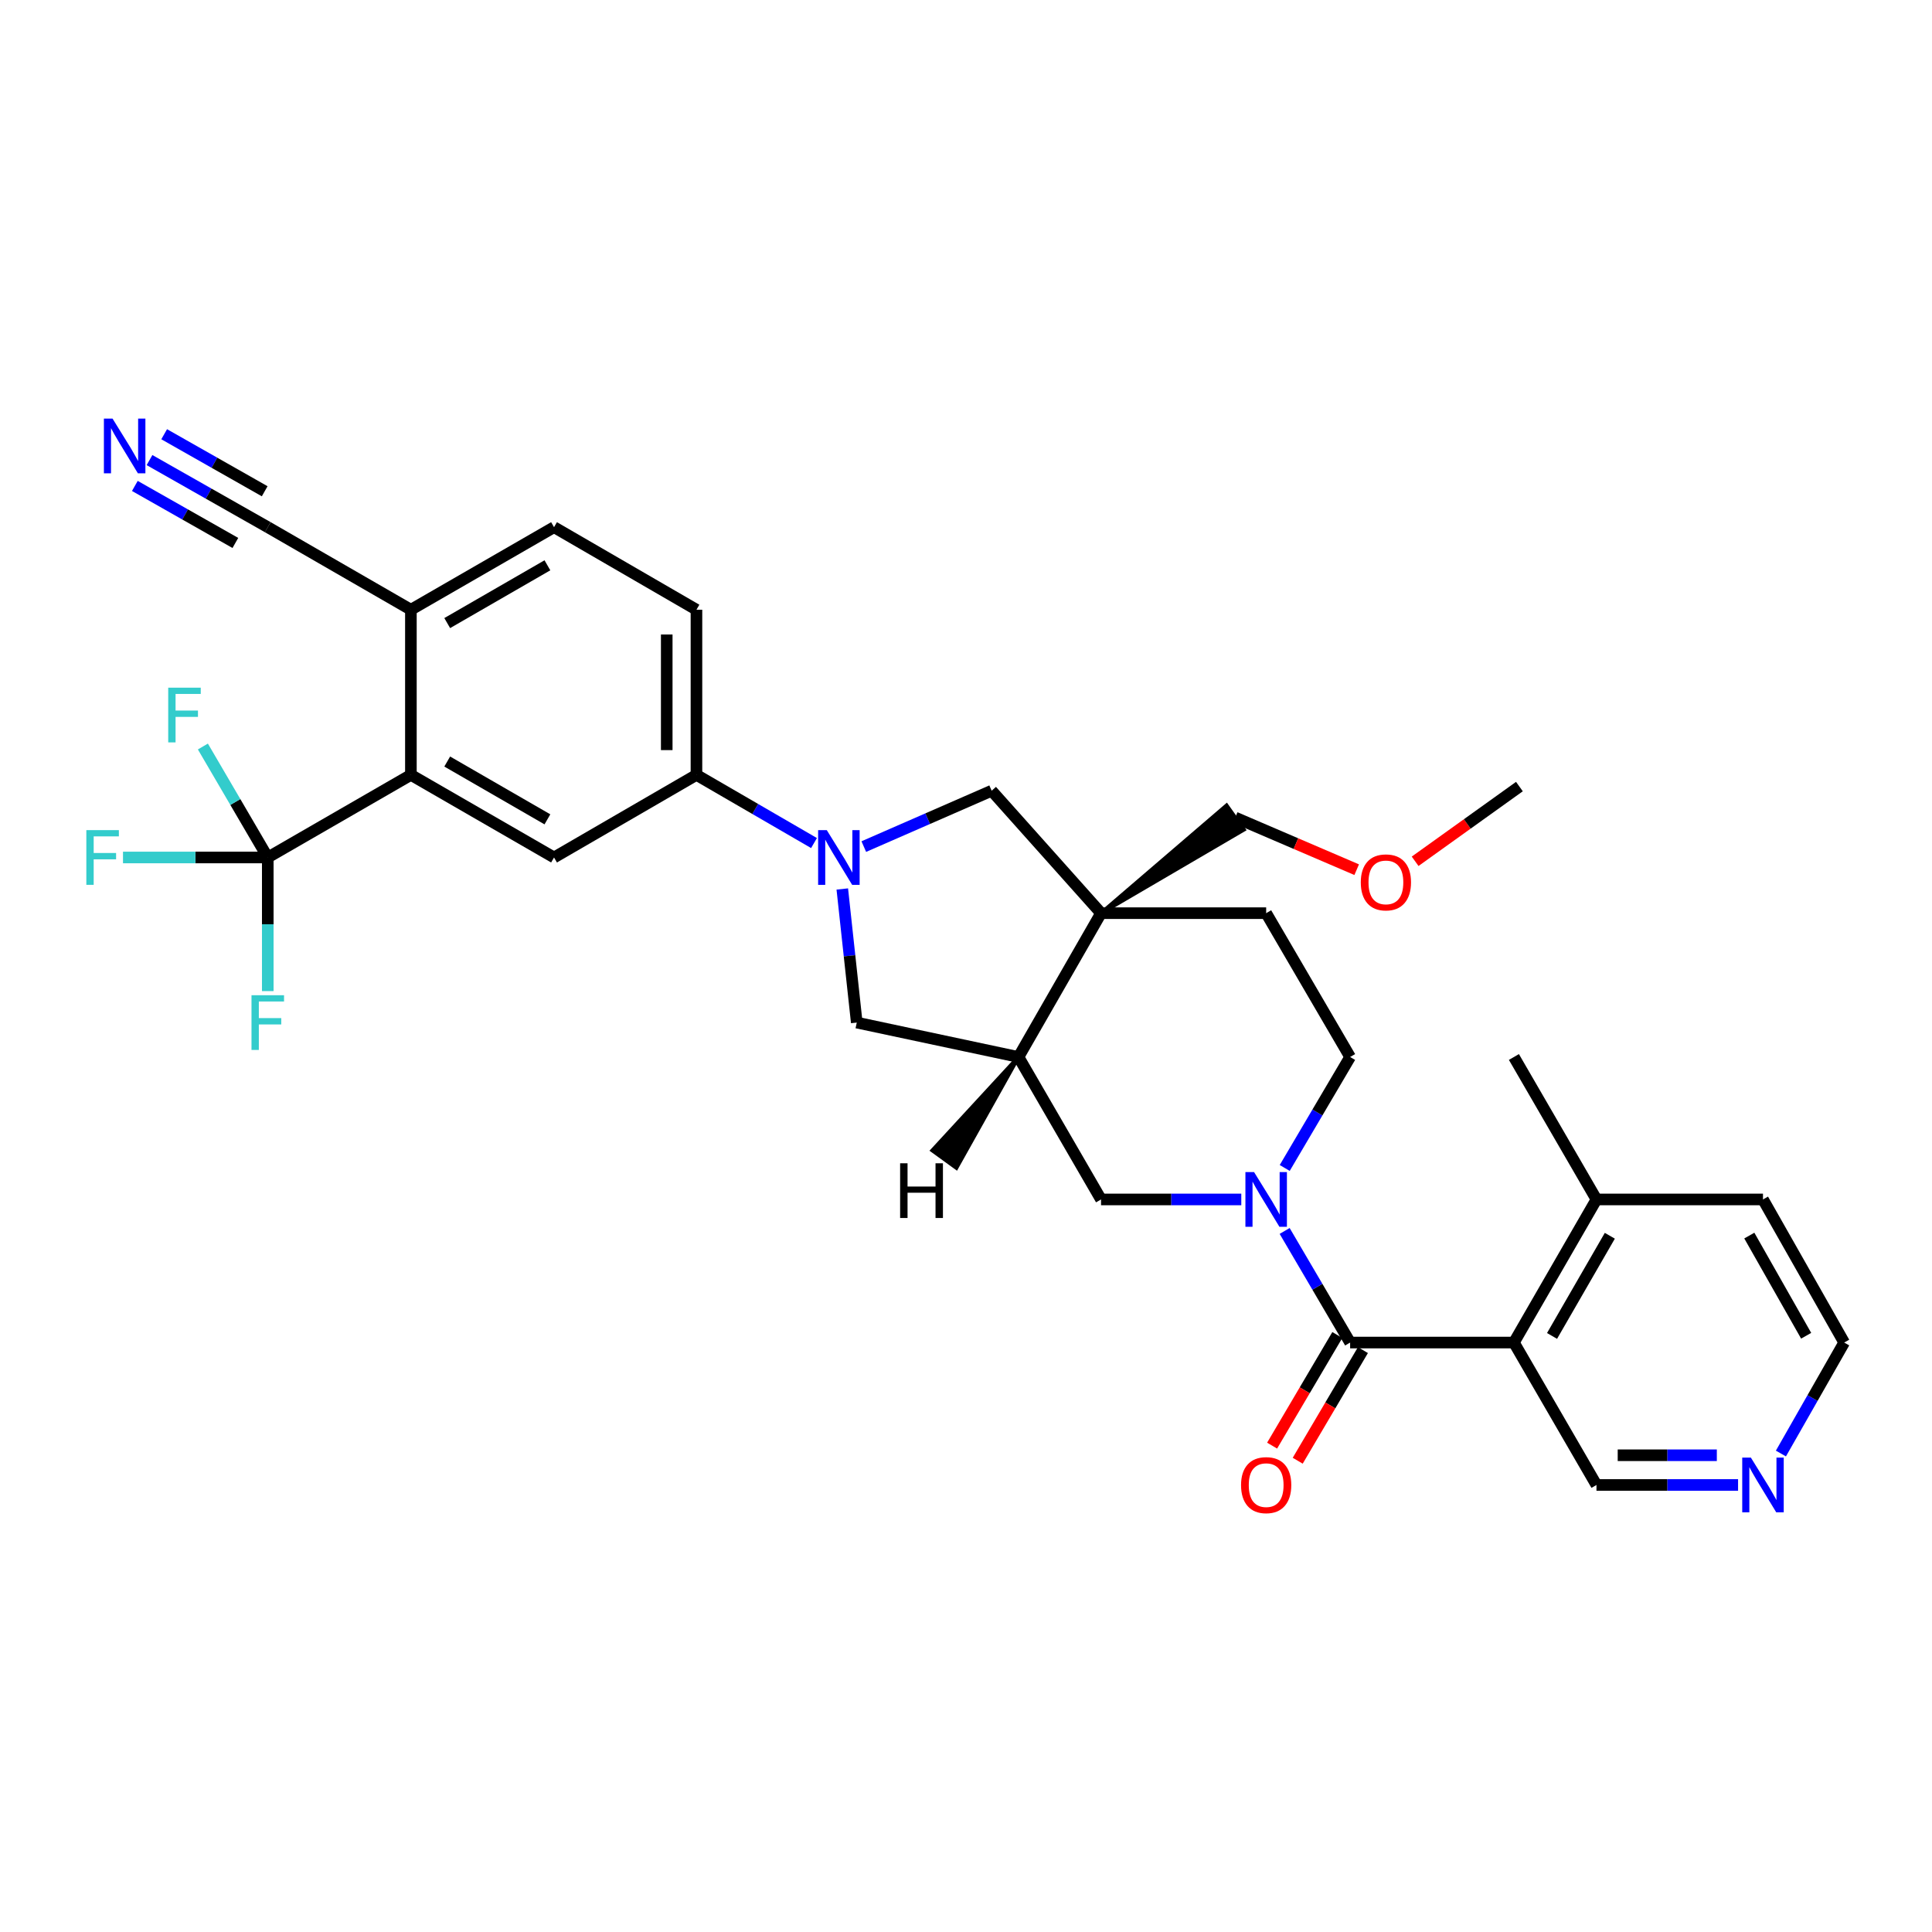 <?xml version='1.0' encoding='iso-8859-1'?>
<svg version='1.1' baseProfile='full'
              xmlns='http://www.w3.org/2000/svg'
                      xmlns:rdkit='http://www.rdkit.org/xml'
                      xmlns:xlink='http://www.w3.org/1999/xlink'
                  xml:space='preserve'
width='1000px' height='1000px' viewBox='0 0 1000 1000'>
<!-- END OF HEADER -->
<rect style='opacity:1.0;fill:#FFFFFF;stroke:none' width='1000' height='1000' x='0' y='0'> </rect>
<path class='bond-0' d='M 698.822,694.902 L 681.878,666.021' style='fill:none;fill-rule:evenodd;stroke:#000000;stroke-width:6px;stroke-linecap:butt;stroke-linejoin:miter;stroke-opacity:1' />
<path class='bond-0' d='M 681.878,666.021 L 664.933,637.14' style='fill:none;fill-rule:evenodd;stroke:#0000FF;stroke-width:6px;stroke-linecap:butt;stroke-linejoin:miter;stroke-opacity:1' />
<path class='bond-3' d='M 698.822,694.902 L 783.599,694.902' style='fill:none;fill-rule:evenodd;stroke:#000000;stroke-width:6px;stroke-linecap:butt;stroke-linejoin:miter;stroke-opacity:1' />
<path class='bond-17' d='M 692.196,690.996 L 675.319,719.625' style='fill:none;fill-rule:evenodd;stroke:#000000;stroke-width:6px;stroke-linecap:butt;stroke-linejoin:miter;stroke-opacity:1' />
<path class='bond-17' d='M 675.319,719.625 L 658.442,748.255' style='fill:none;fill-rule:evenodd;stroke:#FF0000;stroke-width:6px;stroke-linecap:butt;stroke-linejoin:miter;stroke-opacity:1' />
<path class='bond-17' d='M 705.448,698.808 L 688.571,727.437' style='fill:none;fill-rule:evenodd;stroke:#000000;stroke-width:6px;stroke-linecap:butt;stroke-linejoin:miter;stroke-opacity:1' />
<path class='bond-17' d='M 688.571,727.437 L 671.694,756.067' style='fill:none;fill-rule:evenodd;stroke:#FF0000;stroke-width:6px;stroke-linecap:butt;stroke-linejoin:miter;stroke-opacity:1' />
<path class='bond-10' d='M 642.489,620.833 L 606.193,620.833' style='fill:none;fill-rule:evenodd;stroke:#0000FF;stroke-width:6px;stroke-linecap:butt;stroke-linejoin:miter;stroke-opacity:1' />
<path class='bond-10' d='M 606.193,620.833 L 569.896,620.833' style='fill:none;fill-rule:evenodd;stroke:#000000;stroke-width:6px;stroke-linecap:butt;stroke-linejoin:miter;stroke-opacity:1' />
<path class='bond-15' d='M 664.972,604.534 L 681.897,575.816' style='fill:none;fill-rule:evenodd;stroke:#0000FF;stroke-width:6px;stroke-linecap:butt;stroke-linejoin:miter;stroke-opacity:1' />
<path class='bond-15' d='M 681.897,575.816 L 698.822,547.098' style='fill:none;fill-rule:evenodd;stroke:#000000;stroke-width:6px;stroke-linecap:butt;stroke-linejoin:miter;stroke-opacity:1' />
<path class='bond-1' d='M 435.969,460.137 L 439.713,494.712' style='fill:none;fill-rule:evenodd;stroke:#0000FF;stroke-width:6px;stroke-linecap:butt;stroke-linejoin:miter;stroke-opacity:1' />
<path class='bond-1' d='M 439.713,494.712 L 443.458,529.288' style='fill:none;fill-rule:evenodd;stroke:#000000;stroke-width:6px;stroke-linecap:butt;stroke-linejoin:miter;stroke-opacity:1' />
<path class='bond-8' d='M 421.332,436.364 L 390.908,418.722' style='fill:none;fill-rule:evenodd;stroke:#0000FF;stroke-width:6px;stroke-linecap:butt;stroke-linejoin:miter;stroke-opacity:1' />
<path class='bond-8' d='M 390.908,418.722 L 360.484,401.08' style='fill:none;fill-rule:evenodd;stroke:#000000;stroke-width:6px;stroke-linecap:butt;stroke-linejoin:miter;stroke-opacity:1' />
<path class='bond-34' d='M 447.1,438.192 L 480.189,423.734' style='fill:none;fill-rule:evenodd;stroke:#0000FF;stroke-width:6px;stroke-linecap:butt;stroke-linejoin:miter;stroke-opacity:1' />
<path class='bond-34' d='M 480.189,423.734 L 513.279,409.276' style='fill:none;fill-rule:evenodd;stroke:#000000;stroke-width:6px;stroke-linecap:butt;stroke-linejoin:miter;stroke-opacity:1' />
<path class='bond-2' d='M 569.896,472.653 L 655.365,472.653' style='fill:none;fill-rule:evenodd;stroke:#000000;stroke-width:6px;stroke-linecap:butt;stroke-linejoin:miter;stroke-opacity:1' />
<path class='bond-7' d='M 569.896,472.653 L 513.279,409.276' style='fill:none;fill-rule:evenodd;stroke:#000000;stroke-width:6px;stroke-linecap:butt;stroke-linejoin:miter;stroke-opacity:1' />
<path class='bond-26' d='M 569.896,472.653 L 643.805,429.427 L 634.878,416.9 Z' style='fill:#000000;fill-rule:evenodd;fill-opacity:1;stroke:#000000;stroke-width:2px;stroke-linecap:butt;stroke-linejoin:miter;stroke-opacity:1;' />
<path class='bond-33' d='M 569.896,472.653 L 527.166,547.098' style='fill:none;fill-rule:evenodd;stroke:#000000;stroke-width:6px;stroke-linecap:butt;stroke-linejoin:miter;stroke-opacity:1' />
<path class='bond-18' d='M 783.599,694.902 L 826.329,620.833' style='fill:none;fill-rule:evenodd;stroke:#000000;stroke-width:6px;stroke-linecap:butt;stroke-linejoin:miter;stroke-opacity:1' />
<path class='bond-18' d='M 803.333,691.479 L 833.244,639.631' style='fill:none;fill-rule:evenodd;stroke:#000000;stroke-width:6px;stroke-linecap:butt;stroke-linejoin:miter;stroke-opacity:1' />
<path class='bond-25' d='M 783.599,694.902 L 826.329,768.62' style='fill:none;fill-rule:evenodd;stroke:#000000;stroke-width:6px;stroke-linecap:butt;stroke-linejoin:miter;stroke-opacity:1' />
<path class='bond-4' d='M 138.595,443.828 L 212.68,401.08' style='fill:none;fill-rule:evenodd;stroke:#000000;stroke-width:6px;stroke-linecap:butt;stroke-linejoin:miter;stroke-opacity:1' />
<path class='bond-22' d='M 138.595,443.828 L 138.595,478.41' style='fill:none;fill-rule:evenodd;stroke:#000000;stroke-width:6px;stroke-linecap:butt;stroke-linejoin:miter;stroke-opacity:1' />
<path class='bond-22' d='M 138.595,478.41 L 138.595,512.992' style='fill:none;fill-rule:evenodd;stroke:#33CCCC;stroke-width:6px;stroke-linecap:butt;stroke-linejoin:miter;stroke-opacity:1' />
<path class='bond-23' d='M 138.595,443.828 L 101.13,443.828' style='fill:none;fill-rule:evenodd;stroke:#000000;stroke-width:6px;stroke-linecap:butt;stroke-linejoin:miter;stroke-opacity:1' />
<path class='bond-23' d='M 101.13,443.828 L 63.666,443.828' style='fill:none;fill-rule:evenodd;stroke:#33CCCC;stroke-width:6px;stroke-linecap:butt;stroke-linejoin:miter;stroke-opacity:1' />
<path class='bond-24' d='M 138.595,443.828 L 121.805,415.112' style='fill:none;fill-rule:evenodd;stroke:#000000;stroke-width:6px;stroke-linecap:butt;stroke-linejoin:miter;stroke-opacity:1' />
<path class='bond-24' d='M 121.805,415.112 L 105.016,386.396' style='fill:none;fill-rule:evenodd;stroke:#33CCCC;stroke-width:6px;stroke-linecap:butt;stroke-linejoin:miter;stroke-opacity:1' />
<path class='bond-5' d='M 527.166,547.098 L 569.896,620.833' style='fill:none;fill-rule:evenodd;stroke:#000000;stroke-width:6px;stroke-linecap:butt;stroke-linejoin:miter;stroke-opacity:1' />
<path class='bond-11' d='M 527.166,547.098 L 443.458,529.288' style='fill:none;fill-rule:evenodd;stroke:#000000;stroke-width:6px;stroke-linecap:butt;stroke-linejoin:miter;stroke-opacity:1' />
<path class='bond-36' d='M 527.166,547.098 L 482.58,595.46 L 495.031,604.493 Z' style='fill:#000000;fill-rule:evenodd;fill-opacity:1;stroke:#000000;stroke-width:2px;stroke-linecap:butt;stroke-linejoin:miter;stroke-opacity:1;' />
<path class='bond-6' d='M 212.68,401.08 L 286.766,443.828' style='fill:none;fill-rule:evenodd;stroke:#000000;stroke-width:6px;stroke-linecap:butt;stroke-linejoin:miter;stroke-opacity:1' />
<path class='bond-6' d='M 231.481,394.168 L 283.341,424.092' style='fill:none;fill-rule:evenodd;stroke:#000000;stroke-width:6px;stroke-linecap:butt;stroke-linejoin:miter;stroke-opacity:1' />
<path class='bond-35' d='M 212.68,401.08 L 212.68,315.594' style='fill:none;fill-rule:evenodd;stroke:#000000;stroke-width:6px;stroke-linecap:butt;stroke-linejoin:miter;stroke-opacity:1' />
<path class='bond-9' d='M 360.484,401.08 L 286.766,443.828' style='fill:none;fill-rule:evenodd;stroke:#000000;stroke-width:6px;stroke-linecap:butt;stroke-linejoin:miter;stroke-opacity:1' />
<path class='bond-20' d='M 360.484,401.08 L 360.484,315.594' style='fill:none;fill-rule:evenodd;stroke:#000000;stroke-width:6px;stroke-linecap:butt;stroke-linejoin:miter;stroke-opacity:1' />
<path class='bond-20' d='M 345.101,388.257 L 345.101,328.417' style='fill:none;fill-rule:evenodd;stroke:#000000;stroke-width:6px;stroke-linecap:butt;stroke-linejoin:miter;stroke-opacity:1' />
<path class='bond-12' d='M 77.387,238.136 L 107.991,255.5' style='fill:none;fill-rule:evenodd;stroke:#0000FF;stroke-width:6px;stroke-linecap:butt;stroke-linejoin:miter;stroke-opacity:1' />
<path class='bond-12' d='M 107.991,255.5 L 138.595,272.864' style='fill:none;fill-rule:evenodd;stroke:#000000;stroke-width:6px;stroke-linecap:butt;stroke-linejoin:miter;stroke-opacity:1' />
<path class='bond-12' d='M 69.796,251.516 L 95.809,266.275' style='fill:none;fill-rule:evenodd;stroke:#0000FF;stroke-width:6px;stroke-linecap:butt;stroke-linejoin:miter;stroke-opacity:1' />
<path class='bond-12' d='M 95.809,266.275 L 121.822,281.034' style='fill:none;fill-rule:evenodd;stroke:#000000;stroke-width:6px;stroke-linecap:butt;stroke-linejoin:miter;stroke-opacity:1' />
<path class='bond-12' d='M 84.978,224.757 L 110.991,239.516' style='fill:none;fill-rule:evenodd;stroke:#0000FF;stroke-width:6px;stroke-linecap:butt;stroke-linejoin:miter;stroke-opacity:1' />
<path class='bond-12' d='M 110.991,239.516 L 137.005,254.275' style='fill:none;fill-rule:evenodd;stroke:#000000;stroke-width:6px;stroke-linecap:butt;stroke-linejoin:miter;stroke-opacity:1' />
<path class='bond-13' d='M 138.595,272.864 L 212.68,315.594' style='fill:none;fill-rule:evenodd;stroke:#000000;stroke-width:6px;stroke-linecap:butt;stroke-linejoin:miter;stroke-opacity:1' />
<path class='bond-14' d='M 212.68,315.594 L 286.766,272.864' style='fill:none;fill-rule:evenodd;stroke:#000000;stroke-width:6px;stroke-linecap:butt;stroke-linejoin:miter;stroke-opacity:1' />
<path class='bond-14' d='M 231.479,322.51 L 283.339,292.599' style='fill:none;fill-rule:evenodd;stroke:#000000;stroke-width:6px;stroke-linecap:butt;stroke-linejoin:miter;stroke-opacity:1' />
<path class='bond-16' d='M 698.822,547.098 L 655.365,472.653' style='fill:none;fill-rule:evenodd;stroke:#000000;stroke-width:6px;stroke-linecap:butt;stroke-linejoin:miter;stroke-opacity:1' />
<path class='bond-29' d='M 826.329,620.833 L 912.516,620.833' style='fill:none;fill-rule:evenodd;stroke:#000000;stroke-width:6px;stroke-linecap:butt;stroke-linejoin:miter;stroke-opacity:1' />
<path class='bond-30' d='M 826.329,620.833 L 783.599,547.098' style='fill:none;fill-rule:evenodd;stroke:#000000;stroke-width:6px;stroke-linecap:butt;stroke-linejoin:miter;stroke-opacity:1' />
<path class='bond-19' d='M 899.621,768.62 L 862.975,768.62' style='fill:none;fill-rule:evenodd;stroke:#0000FF;stroke-width:6px;stroke-linecap:butt;stroke-linejoin:miter;stroke-opacity:1' />
<path class='bond-19' d='M 862.975,768.62 L 826.329,768.62' style='fill:none;fill-rule:evenodd;stroke:#000000;stroke-width:6px;stroke-linecap:butt;stroke-linejoin:miter;stroke-opacity:1' />
<path class='bond-19' d='M 888.628,753.237 L 862.975,753.237' style='fill:none;fill-rule:evenodd;stroke:#0000FF;stroke-width:6px;stroke-linecap:butt;stroke-linejoin:miter;stroke-opacity:1' />
<path class='bond-19' d='M 862.975,753.237 L 837.323,753.237' style='fill:none;fill-rule:evenodd;stroke:#000000;stroke-width:6px;stroke-linecap:butt;stroke-linejoin:miter;stroke-opacity:1' />
<path class='bond-28' d='M 921.799,752.339 L 938.172,723.62' style='fill:none;fill-rule:evenodd;stroke:#0000FF;stroke-width:6px;stroke-linecap:butt;stroke-linejoin:miter;stroke-opacity:1' />
<path class='bond-28' d='M 938.172,723.62 L 954.545,694.902' style='fill:none;fill-rule:evenodd;stroke:#000000;stroke-width:6px;stroke-linecap:butt;stroke-linejoin:miter;stroke-opacity:1' />
<path class='bond-21' d='M 360.484,315.594 L 286.766,272.864' style='fill:none;fill-rule:evenodd;stroke:#000000;stroke-width:6px;stroke-linecap:butt;stroke-linejoin:miter;stroke-opacity:1' />
<path class='bond-27' d='M 639.342,423.163 L 670.781,436.656' style='fill:none;fill-rule:evenodd;stroke:#000000;stroke-width:6px;stroke-linecap:butt;stroke-linejoin:miter;stroke-opacity:1' />
<path class='bond-27' d='M 670.781,436.656 L 702.219,450.148' style='fill:none;fill-rule:evenodd;stroke:#FF0000;stroke-width:6px;stroke-linecap:butt;stroke-linejoin:miter;stroke-opacity:1' />
<path class='bond-31' d='M 732.467,445.802 L 759.456,426.466' style='fill:none;fill-rule:evenodd;stroke:#FF0000;stroke-width:6px;stroke-linecap:butt;stroke-linejoin:miter;stroke-opacity:1' />
<path class='bond-31' d='M 759.456,426.466 L 786.445,407.131' style='fill:none;fill-rule:evenodd;stroke:#000000;stroke-width:6px;stroke-linecap:butt;stroke-linejoin:miter;stroke-opacity:1' />
<path class='bond-32' d='M 954.545,694.902 L 912.516,620.833' style='fill:none;fill-rule:evenodd;stroke:#000000;stroke-width:6px;stroke-linecap:butt;stroke-linejoin:miter;stroke-opacity:1' />
<path class='bond-32' d='M 934.862,691.383 L 905.441,639.535' style='fill:none;fill-rule:evenodd;stroke:#000000;stroke-width:6px;stroke-linecap:butt;stroke-linejoin:miter;stroke-opacity:1' />
<path  class='atom-1' d='M 649.105 606.673
L 658.385 621.673
Q 659.305 623.153, 660.785 625.833
Q 662.265 628.513, 662.345 628.673
L 662.345 606.673
L 666.105 606.673
L 666.105 634.993
L 662.225 634.993
L 652.265 618.593
Q 651.105 616.673, 649.865 614.473
Q 648.665 612.273, 648.305 611.593
L 648.305 634.993
L 644.625 634.993
L 644.625 606.673
L 649.105 606.673
' fill='#0000FF'/>
<path  class='atom-2' d='M 427.942 429.668
L 437.222 444.668
Q 438.142 446.148, 439.622 448.828
Q 441.102 451.508, 441.182 451.668
L 441.182 429.668
L 444.942 429.668
L 444.942 457.988
L 441.062 457.988
L 431.102 441.588
Q 429.942 439.668, 428.702 437.468
Q 427.502 435.268, 427.142 434.588
L 427.142 457.988
L 423.462 457.988
L 423.462 429.668
L 427.942 429.668
' fill='#0000FF'/>
<path  class='atom-13' d='M 58.258 216.675
L 67.537 231.675
Q 68.457 233.155, 69.938 235.835
Q 71.418 238.515, 71.498 238.675
L 71.498 216.675
L 75.257 216.675
L 75.257 244.995
L 71.377 244.995
L 61.417 228.595
Q 60.258 226.675, 59.017 224.475
Q 57.818 222.275, 57.458 221.595
L 57.458 244.995
L 53.778 244.995
L 53.778 216.675
L 58.258 216.675
' fill='#0000FF'/>
<path  class='atom-18' d='M 642.365 768.7
Q 642.365 761.9, 645.725 758.1
Q 649.085 754.3, 655.365 754.3
Q 661.645 754.3, 665.005 758.1
Q 668.365 761.9, 668.365 768.7
Q 668.365 775.58, 664.965 779.5
Q 661.565 783.38, 655.365 783.38
Q 649.125 783.38, 645.725 779.5
Q 642.365 775.62, 642.365 768.7
M 655.365 780.18
Q 659.685 780.18, 662.005 777.3
Q 664.365 774.38, 664.365 768.7
Q 664.365 763.14, 662.005 760.34
Q 659.685 757.5, 655.365 757.5
Q 651.045 757.5, 648.685 760.3
Q 646.365 763.1, 646.365 768.7
Q 646.365 774.42, 648.685 777.3
Q 651.045 780.18, 655.365 780.18
' fill='#FF0000'/>
<path  class='atom-20' d='M 906.256 754.46
L 915.536 769.46
Q 916.456 770.94, 917.936 773.62
Q 919.416 776.3, 919.496 776.46
L 919.496 754.46
L 923.256 754.46
L 923.256 782.78
L 919.376 782.78
L 909.416 766.38
Q 908.256 764.46, 907.016 762.26
Q 905.816 760.06, 905.456 759.38
L 905.456 782.78
L 901.776 782.78
L 901.776 754.46
L 906.256 754.46
' fill='#0000FF'/>
<path  class='atom-23' d='M 130.175 515.128
L 147.015 515.128
L 147.015 518.368
L 133.975 518.368
L 133.975 526.968
L 145.575 526.968
L 145.575 530.248
L 133.975 530.248
L 133.975 543.448
L 130.175 543.448
L 130.175 515.128
' fill='#33CCCC'/>
<path  class='atom-24' d='M 44.689 429.668
L 61.529 429.668
L 61.529 432.908
L 48.489 432.908
L 48.489 441.508
L 60.089 441.508
L 60.089 444.788
L 48.489 444.788
L 48.489 457.988
L 44.689 457.988
L 44.689 429.668
' fill='#33CCCC'/>
<path  class='atom-25' d='M 87.068 355.941
L 103.908 355.941
L 103.908 359.181
L 90.868 359.181
L 90.868 367.781
L 102.468 367.781
L 102.468 371.061
L 90.868 371.061
L 90.868 384.261
L 87.068 384.261
L 87.068 355.941
' fill='#33CCCC'/>
<path  class='atom-28' d='M 704.341 456.718
Q 704.341 449.918, 707.701 446.118
Q 711.061 442.318, 717.341 442.318
Q 723.621 442.318, 726.981 446.118
Q 730.341 449.918, 730.341 456.718
Q 730.341 463.598, 726.941 467.518
Q 723.541 471.398, 717.341 471.398
Q 711.101 471.398, 707.701 467.518
Q 704.341 463.638, 704.341 456.718
M 717.341 468.198
Q 721.661 468.198, 723.981 465.318
Q 726.341 462.398, 726.341 456.718
Q 726.341 451.158, 723.981 448.358
Q 721.661 445.518, 717.341 445.518
Q 713.021 445.518, 710.661 448.318
Q 708.341 451.118, 708.341 456.718
Q 708.341 462.438, 710.661 465.318
Q 713.021 468.198, 717.341 468.198
' fill='#FF0000'/>
<path  class='atom-33' d='M 465.903 602.113
L 469.743 602.113
L 469.743 614.153
L 484.223 614.153
L 484.223 602.113
L 488.063 602.113
L 488.063 630.433
L 484.223 630.433
L 484.223 617.353
L 469.743 617.353
L 469.743 630.433
L 465.903 630.433
L 465.903 602.113
' fill='#000000'/>
</svg>
